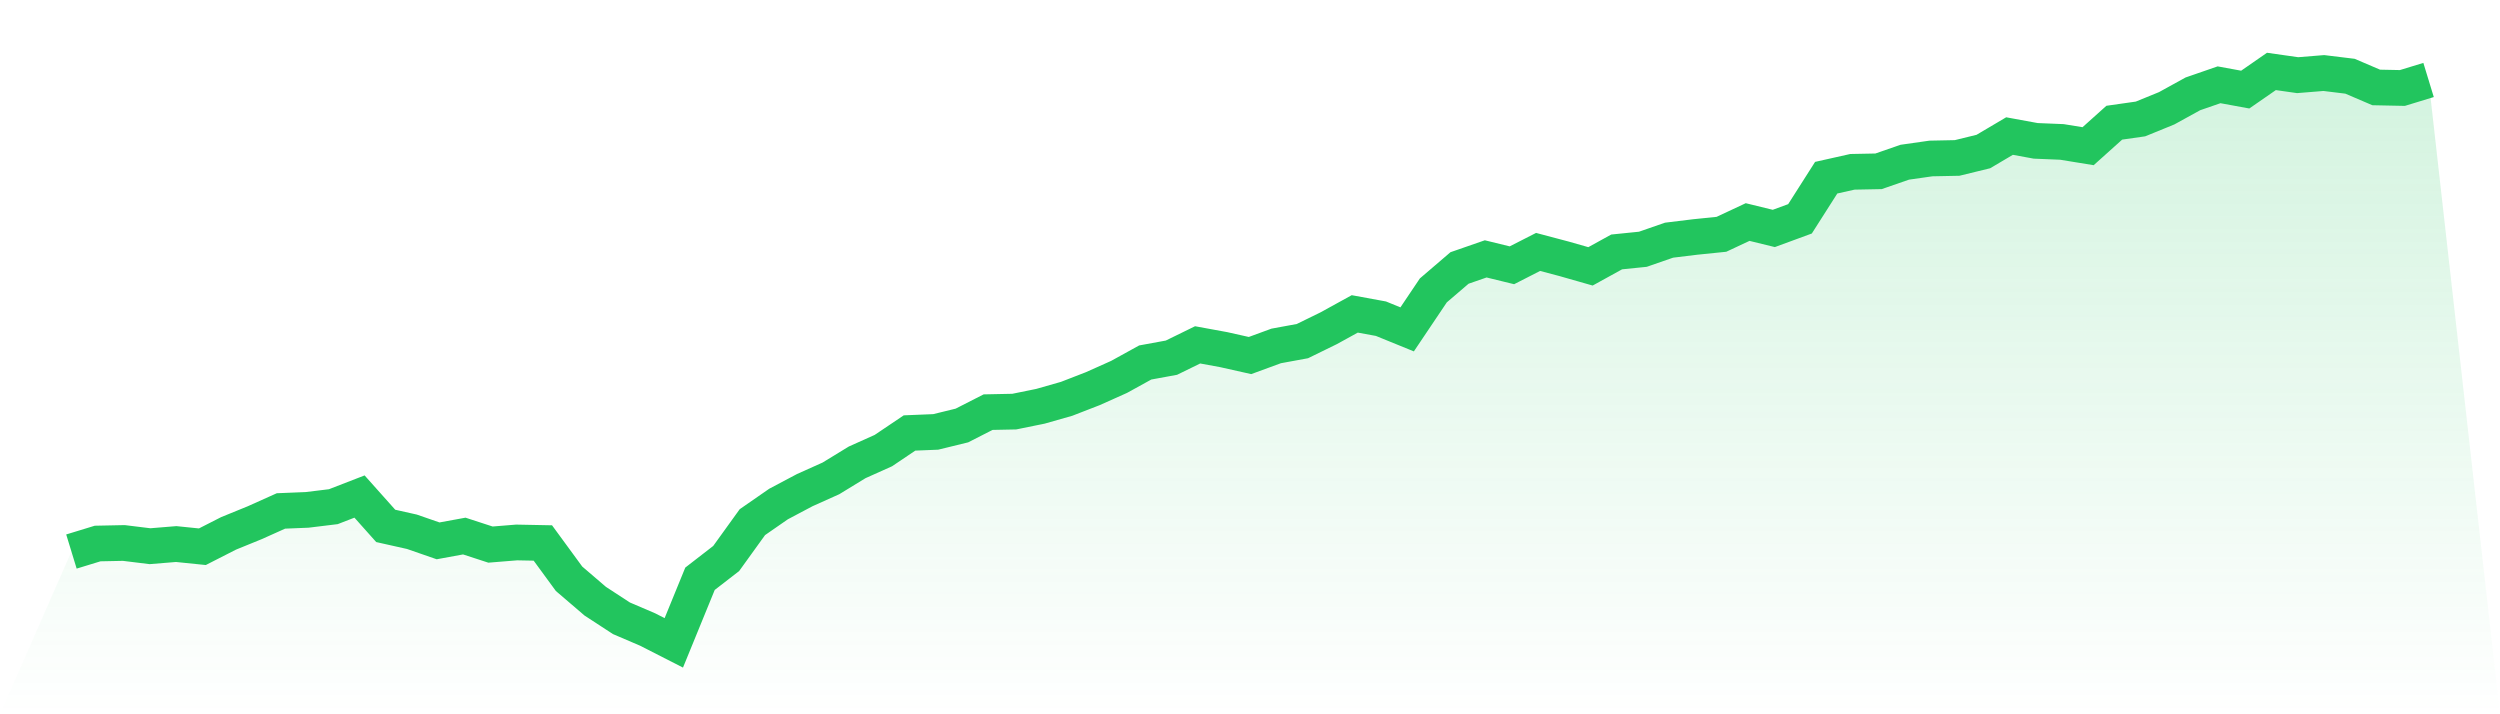 <svg viewBox="0 0 140 40" xmlns="http://www.w3.org/2000/svg">
<defs>
<linearGradient id="gradient" x1="0" x2="0" y1="0" y2="1">
<stop offset="0%" stop-color="#22c55e" stop-opacity="0.2"/>
<stop offset="100%" stop-color="#22c55e" stop-opacity="0"/>
</linearGradient>
</defs>
<path d="M4,30.886 L4,30.886 L5.467,30.437 L6.933,30.407 L8.4,30.587 L9.867,30.467 L11.333,30.617 L12.8,29.869 L14.267,29.271 L15.733,28.613 L17.2,28.553 L18.667,28.374 L20.133,27.806 L21.6,29.45 L23.067,29.779 L24.533,30.288 L26,30.019 L27.467,30.497 L28.933,30.378 L30.4,30.407 L31.867,32.411 L33.333,33.667 L34.8,34.624 L36.267,35.252 L37.733,36 L39.2,32.411 L40.667,31.275 L42.133,29.241 L43.6,28.224 L45.067,27.447 L46.533,26.789 L48,25.892 L49.467,25.234 L50.933,24.247 L52.4,24.187 L53.867,23.828 L55.333,23.08 L56.8,23.05 L58.267,22.751 L59.733,22.333 L61.2,21.764 L62.667,21.107 L64.133,20.299 L65.6,20.03 L67.067,19.312 L68.533,19.581 L70,19.91 L71.467,19.372 L72.933,19.103 L74.4,18.385 L75.867,17.578 L77.333,17.847 L78.8,18.445 L80.267,16.262 L81.733,15.006 L83.2,14.497 L84.667,14.856 L86.133,14.108 L87.6,14.497 L89.067,14.916 L90.533,14.108 L92,13.959 L93.467,13.45 L94.933,13.271 L96.4,13.121 L97.867,12.434 L99.333,12.793 L100.8,12.254 L102.267,9.951 L103.733,9.622 L105.2,9.593 L106.667,9.084 L108.133,8.875 L109.6,8.845 L111.067,8.486 L112.533,7.619 L114,7.888 L115.467,7.948 L116.933,8.187 L118.4,6.871 L119.867,6.662 L121.333,6.064 L122.8,5.256 L124.267,4.748 L125.733,5.017 L127.2,4 L128.667,4.209 L130.133,4.09 L131.6,4.269 L133.067,4.897 L134.533,4.927 L136,4.479 L140,40 L0,40 z" fill="url(#gradient)"/>
<path d="M4,30.886 L4,30.886 L5.467,30.437 L6.933,30.407 L8.4,30.587 L9.867,30.467 L11.333,30.617 L12.8,29.869 L14.267,29.271 L15.733,28.613 L17.2,28.553 L18.667,28.374 L20.133,27.806 L21.6,29.45 L23.067,29.779 L24.533,30.288 L26,30.019 L27.467,30.497 L28.933,30.378 L30.4,30.407 L31.867,32.411 L33.333,33.667 L34.8,34.624 L36.267,35.252 L37.733,36 L39.2,32.411 L40.667,31.275 L42.133,29.241 L43.6,28.224 L45.067,27.447 L46.533,26.789 L48,25.892 L49.467,25.234 L50.933,24.247 L52.4,24.187 L53.867,23.828 L55.333,23.08 L56.8,23.05 L58.267,22.751 L59.733,22.333 L61.2,21.764 L62.667,21.107 L64.133,20.299 L65.6,20.03 L67.067,19.312 L68.533,19.581 L70,19.91 L71.467,19.372 L72.933,19.103 L74.4,18.385 L75.867,17.578 L77.333,17.847 L78.8,18.445 L80.267,16.262 L81.733,15.006 L83.2,14.497 L84.667,14.856 L86.133,14.108 L87.6,14.497 L89.067,14.916 L90.533,14.108 L92,13.959 L93.467,13.45 L94.933,13.271 L96.4,13.121 L97.867,12.434 L99.333,12.793 L100.8,12.254 L102.267,9.951 L103.733,9.622 L105.2,9.593 L106.667,9.084 L108.133,8.875 L109.6,8.845 L111.067,8.486 L112.533,7.619 L114,7.888 L115.467,7.948 L116.933,8.187 L118.4,6.871 L119.867,6.662 L121.333,6.064 L122.8,5.256 L124.267,4.748 L125.733,5.017 L127.2,4 L128.667,4.209 L130.133,4.09 L131.6,4.269 L133.067,4.897 L134.533,4.927 L136,4.479" fill="none" stroke="#22c55e" stroke-width="2"/>
</svg>